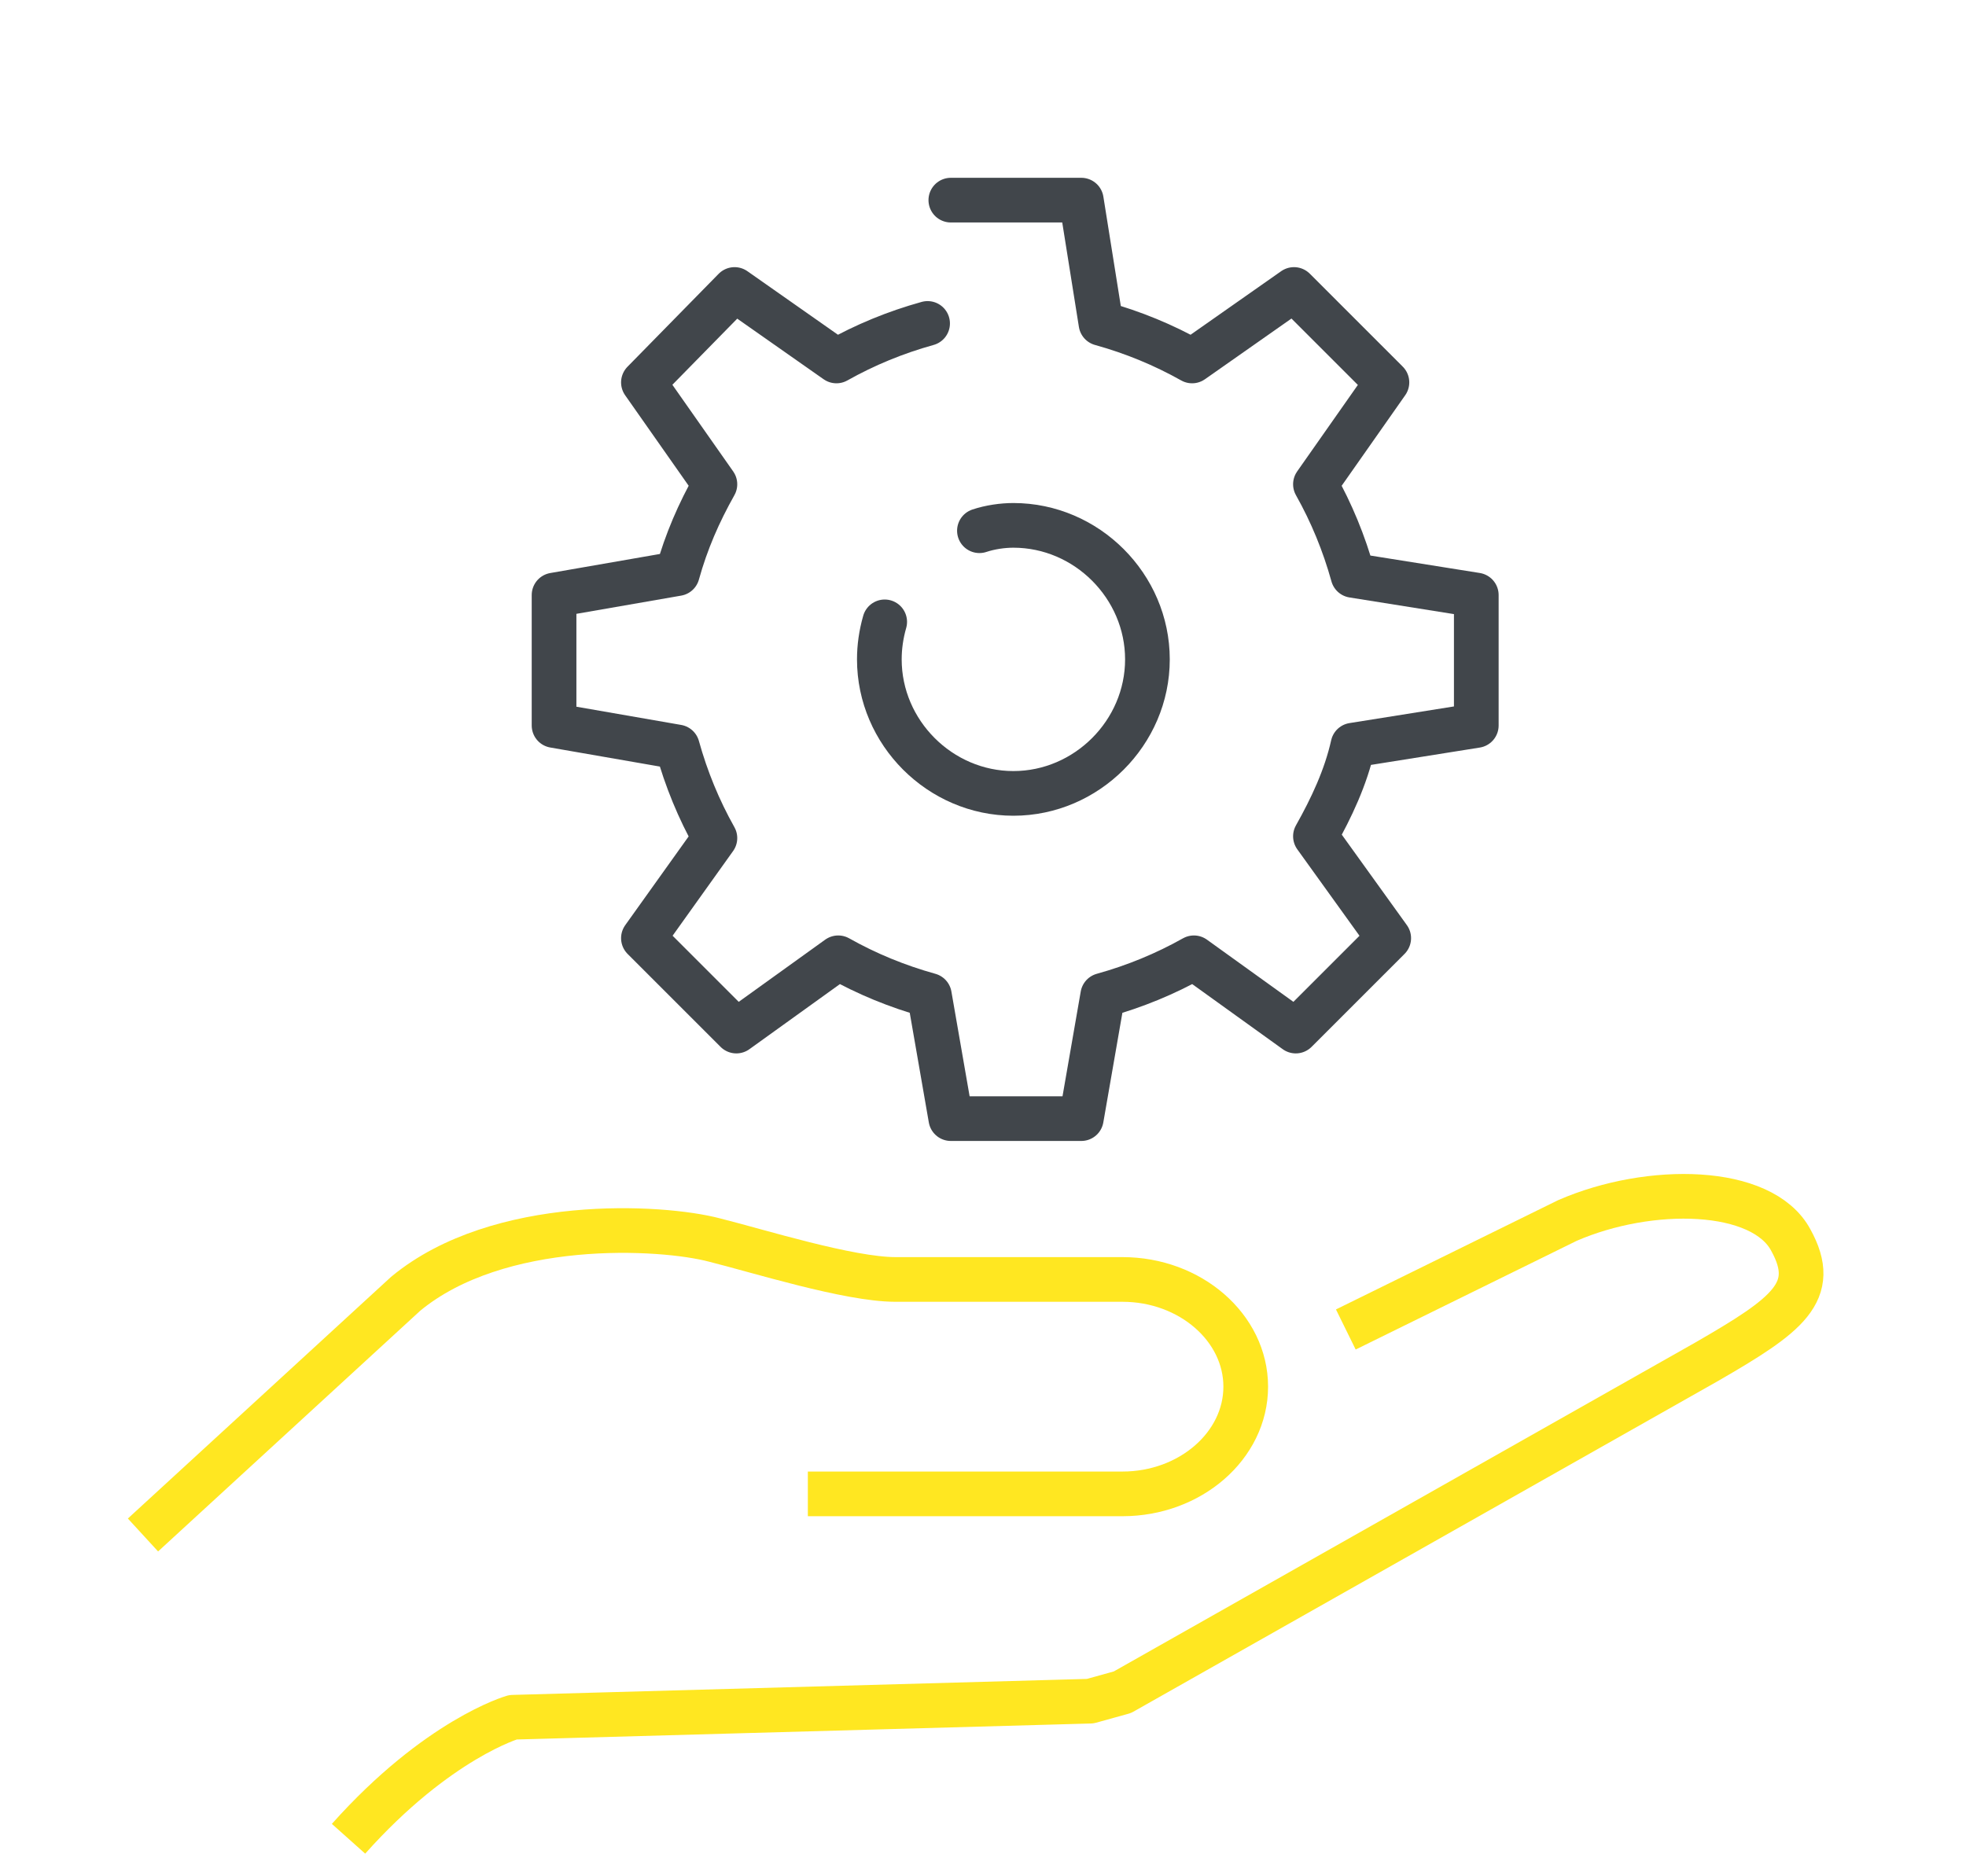 <?xml version="1.0" encoding="UTF-8" standalone="no"?>
<!-- Generator: $$$/GeneralStr/196=Adobe Illustrator 27.6.0, SVG Export Plug-In . SVG Version: 6.00 Build 0)  -->

<svg
   version="1.1"
   id="Layer_1"
   x="0px"
   y="0px"
   viewBox="0 0 110 105"
   xml:space="preserve"
   sodipodi:docname="innovation.svg"
   inkscape:version="1.1 (c4e8f9e, 2021-05-24)"
   width="110"
   height="105"
   xmlns:inkscape="http://www.inkscape.org/namespaces/inkscape"
   xmlns:sodipodi="http://sodipodi.sourceforge.net/DTD/sodipodi-0.dtd"
   xmlns="http://www.w3.org/2000/svg"
   xmlns:svg="http://www.w3.org/2000/svg"><defs
   id="defs1032" /><sodipodi:namedview
   id="namedview1030"
   pagecolor="#505050"
   bordercolor="#eeeeee"
   borderopacity="1"
   inkscape:pageshadow="0"
   inkscape:pageopacity="0"
   inkscape:pagecheckerboard="0"
   showgrid="false"
   inkscape:zoom="8.3142857"
   inkscape:cx="-15.816151"
   inkscape:cy="55.386598"
   inkscape:window-width="1383"
   inkscape:window-height="1053"
   inkscape:window-x="3020"
   inkscape:window-y="289"
   inkscape:window-maximized="0"
   inkscape:current-layer="Layer_1"
   width="111px" />
<style
   type="text/css"
   id="style1007">
	.st0{fill:none;stroke:#41464B;stroke-width:2.5;stroke-linecap:round;stroke-linejoin:round;stroke-miterlimit:10;}
	.st1{fill:none;stroke:#FFE721;stroke-width:2.5;stroke-linejoin:round;stroke-miterlimit:10;}
	.st2{fill:none;stroke:#FFE721;stroke-width:2.5;stroke-miterlimit:10;}
</style>
<g
   id="g1027">
	<g
   id="g1017">
		<g
   id="g1013">
			<g
   id="g1011">
				<path
   class="st0"
   d="m 51.9,18.1 c -1.8,0.5 -3.5,1.2 -5.1,2.1 l -5.7,-4 -5.1,5.2 4,5.7 c -0.9,1.6 -1.6,3.2 -2.1,5 L 31,33.3 v 7.3 l 6.9,1.2 c 0.5,1.8 1.2,3.5 2.1,5.1 l -4,5.6 5.2,5.2 5.7,-4.1 c 1.6,0.9 3.3,1.6 5.1,2.1 l 1.2,6.9 h 7.3 l 1.2,-6.9 c 1.8,-0.5 3.5,-1.2 5.1,-2.1 l 5.7,4.1 5.2,-5.2 -4.1,-5.7 c 0.9,-1.6 1.7,-3.3 2.1,-5.1 l 6.9,-1.1 v -7.3 l -6.9,-1.1 c -0.5,-1.8 -1.2,-3.5 -2.1,-5.1 l 4,-5.7 -5.2,-5.2 -5.7,4 c -1.6,-0.9 -3.3,-1.6 -5.1,-2.1 l -1.1,-6.9 h -7.3"
   id="path1009" />
			</g>
		</g>
		<path
   class="st0"
   d="m 54.8,29.7 c 0.6,-0.2 1.3,-0.3 1.9,-0.3 4.1,0 7.5,3.4 7.5,7.5 0,4.1 -3.4,7.5 -7.5,7.5 -4.1,0 -7.5,-3.4 -7.5,-7.5 0,-0.7 0.1,-1.4 0.3,-2.1"
   id="path1015" />
	</g>
	<g
   id="g1025">
		<g
   id="g1023">
			<path
   class="st1"
   d="m 75.3,74.4 12.4,-6.1 c 4.6,-2 10.9,-1.9 12.5,1.1 1.6,2.9 -0.2,4.2 -4.7,6.8 L 62.8,94.7 61,95.2 28.7,96.1 c 0,0 -4.2,1.2 -9.2,6.8"
   id="path1019" />
			<path
   class="st2"
   d="M 8,85.9 22.7,72.4 c 5.2,-4.3 14.3,-3.8 17.3,-3 2.4,0.6 7.5,2.2 10.1,2.2 3.8,0 12.7,0 12.7,0 3.8,0 6.9,2.7 6.9,6 0,3.3 -3.1,6 -6.9,6 H 45.2"
   id="path1021" />
		</g>
	</g>
</g>
</svg>
